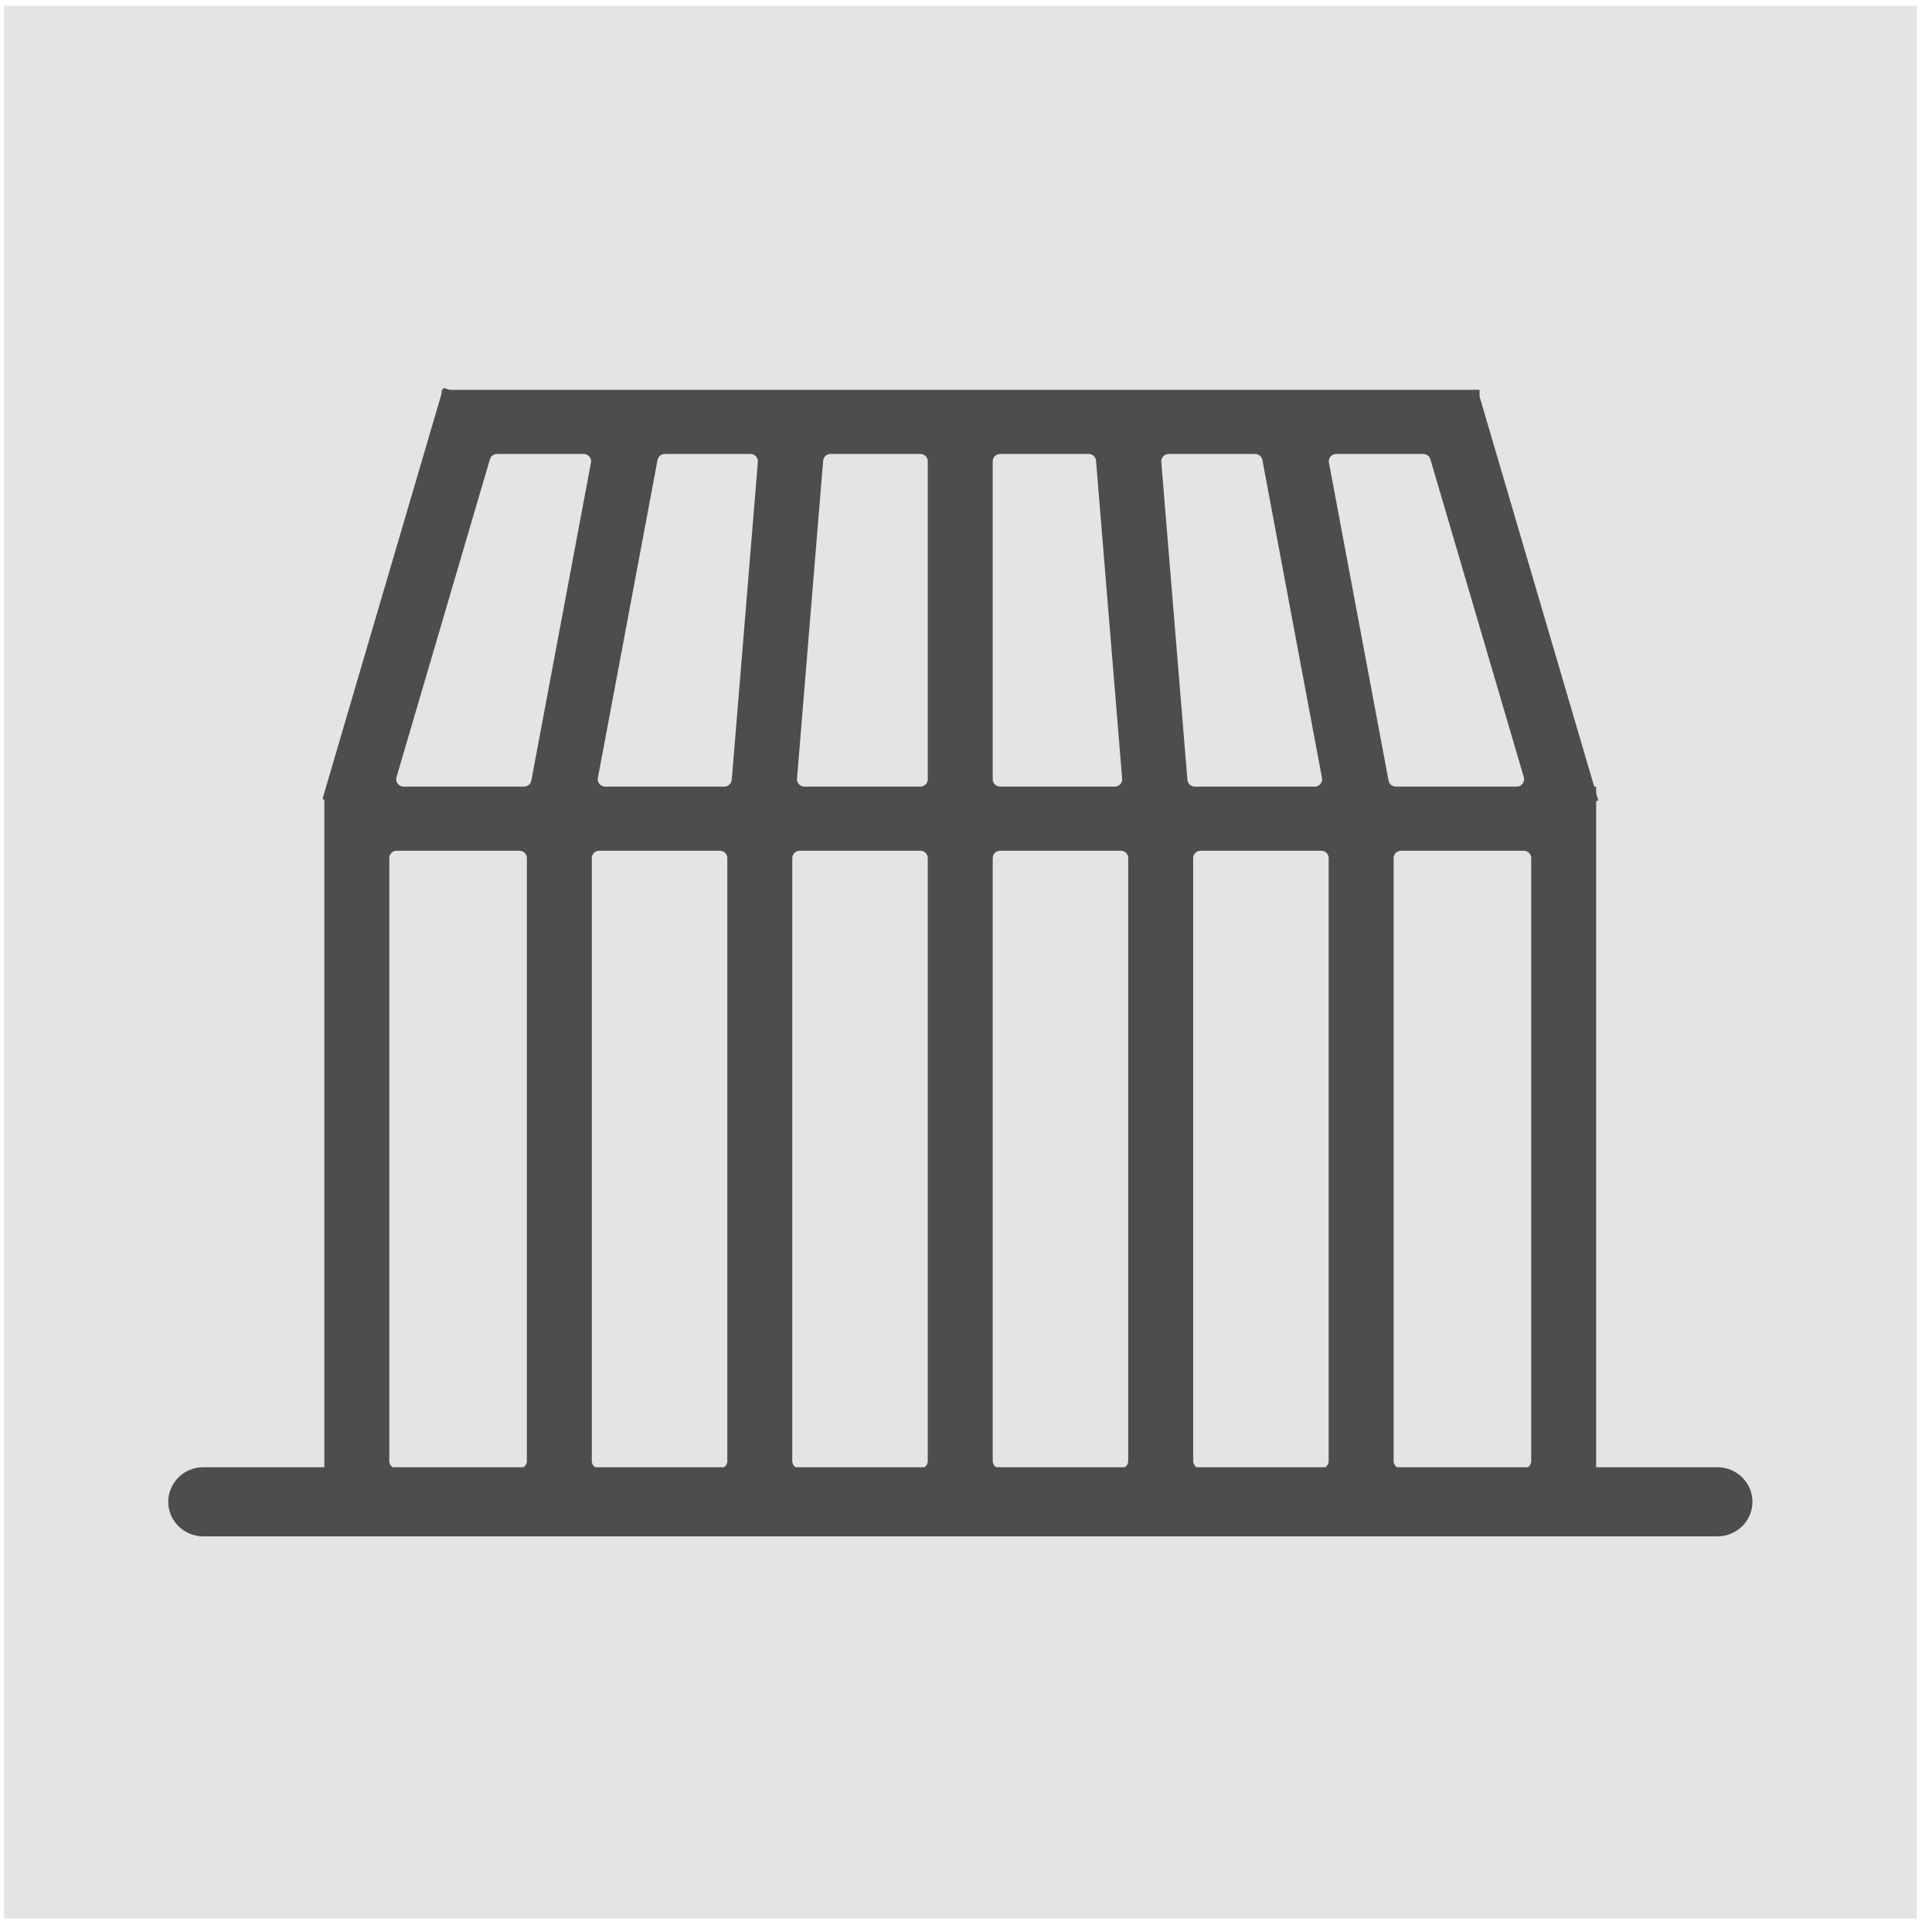 <?xml version="1.0" encoding="UTF-8"?>
<svg width="101px" height="101px" viewBox="0 0 101 101" version="1.1" xmlns="http://www.w3.org/2000/svg" xmlns:xlink="http://www.w3.org/1999/xlink">
    <!-- Generator: Sketch 61.2 (89653) - https://sketch.com -->
    <title>Group 7</title>
    <desc>Created with Sketch.</desc>
    <g id="Page-1" stroke="none" stroke-width="1" fill="none" fill-rule="evenodd">
        <g id="Startseite-V3" transform="translate(-764, -2573)">
            <g id="Group-7" transform="translate(764.205, 2573.298)">
                <polygon id="Fill-108" fill="#E4E4E3" points="0 100 100 100 100 0 0 0"></polygon>
                <path d="M89.579,76.406 L83.239,76.406 L83.239,41.582 L83.348,41.549 L83.242,41.186 L83.233,40.824 L83.136,40.824 L77.144,20.434 L77.144,20.082 L77.027,20.082 L77.021,20.06 L76.944,20.082 L23.314,20.082 L22.968,19.981 L22.937,20.084 L22.881,20.085 L22.881,20.275 L16.758,41.114 L16.658,41.482 L16.75,41.509 L16.75,76.406 L10.42,76.406 C9.411,76.406 8.59,77.216 8.59,78.212 C8.59,79.208 9.411,80.019 10.42,80.019 L89.579,80.019 C90.588,80.019 91.409,79.208 91.409,78.212 C91.409,77.216 90.588,76.406 89.579,76.406 L89.579,76.406 Z M58.356,40.701 C58.281,40.781 58.18,40.824 58.07,40.824 L52.082,40.824 C51.867,40.824 51.692,40.652 51.692,40.44 L51.692,23.817 C51.692,23.605 51.867,23.433 52.082,23.433 L56.704,23.433 C56.905,23.433 57.076,23.588 57.092,23.786 L58.458,40.409 C58.467,40.517 58.431,40.621 58.356,40.701 L58.356,40.701 Z M51.692,44.56 C51.692,44.348 51.867,44.176 52.082,44.176 L58.386,44.176 C58.601,44.176 58.775,44.348 58.775,44.56 L58.775,76.085 C58.775,76.216 58.708,76.336 58.599,76.406 L51.869,76.406 C51.76,76.336 51.692,76.216 51.692,76.085 L51.692,44.56 Z M41.461,40.409 L42.827,23.786 C42.843,23.588 43.014,23.433 43.215,23.433 L47.907,23.433 C48.122,23.433 48.296,23.605 48.296,23.817 L48.296,40.44 C48.296,40.652 48.122,40.824 47.907,40.824 L41.849,40.824 C41.739,40.824 41.638,40.781 41.563,40.701 C41.488,40.621 41.452,40.517 41.461,40.409 L41.461,40.409 Z M41.213,44.56 C41.213,44.348 41.387,44.176 41.602,44.176 L47.907,44.176 C48.122,44.176 48.296,44.348 48.296,44.56 L48.296,76.085 C48.296,76.216 48.229,76.336 48.12,76.406 L41.389,76.406 C41.28,76.336 41.213,76.216 41.213,76.085 L41.213,44.56 Z M38.049,40.471 C38.033,40.669 37.862,40.824 37.661,40.824 L31.434,40.824 C31.275,40.824 31.179,40.738 31.135,40.686 C31.091,40.634 31.022,40.524 31.051,40.37 L34.169,23.748 C34.203,23.565 34.364,23.433 34.551,23.433 L39.027,23.433 C39.137,23.433 39.239,23.477 39.313,23.557 C39.388,23.637 39.424,23.74 39.415,23.848 L38.049,40.471 Z M30.733,44.56 C30.733,44.348 30.908,44.176 31.123,44.176 L37.428,44.176 C37.643,44.176 37.817,44.348 37.817,44.56 L37.817,76.085 C37.817,76.216 37.75,76.336 37.641,76.406 L30.91,76.406 C30.801,76.336 30.733,76.216 30.733,76.085 L30.733,44.56 Z M27.338,44.56 L27.338,76.085 C27.338,76.216 27.27,76.336 27.161,76.406 L20.322,76.406 C20.213,76.336 20.146,76.216 20.146,76.085 L20.146,44.56 C20.146,44.348 20.32,44.176 20.535,44.176 L26.948,44.176 C27.163,44.176 27.338,44.348 27.338,44.56 L27.338,44.56 Z M27.571,40.51 C27.538,40.692 27.376,40.824 27.189,40.824 L20.896,40.824 C20.773,40.824 20.659,40.769 20.585,40.671 C20.511,40.573 20.488,40.45 20.522,40.333 L25.407,23.71 C25.455,23.547 25.609,23.433 25.781,23.433 L30.306,23.433 C30.465,23.433 30.561,23.52 30.605,23.572 C30.649,23.623 30.718,23.733 30.689,23.887 L27.571,40.51 Z M62.171,44.56 C62.171,44.348 62.346,44.176 62.56,44.176 L68.865,44.176 C69.08,44.176 69.255,44.348 69.255,44.56 L69.255,76.085 C69.255,76.216 69.188,76.336 69.078,76.406 L62.348,76.406 C62.238,76.336 62.171,76.216 62.171,76.085 L62.171,44.56 Z M60.606,23.557 C60.68,23.477 60.782,23.433 60.892,23.433 L65.406,23.433 C65.594,23.433 65.754,23.565 65.789,23.747 L68.905,40.37 C68.934,40.524 68.865,40.634 68.822,40.686 C68.778,40.738 68.681,40.824 68.523,40.824 L62.258,40.824 C62.057,40.824 61.886,40.669 61.87,40.471 L60.504,23.848 C60.495,23.74 60.531,23.637 60.606,23.557 L60.606,23.557 Z M72.65,44.56 C72.65,44.348 72.825,44.176 73.04,44.176 L79.453,44.176 C79.668,44.176 79.843,44.348 79.843,44.56 L79.843,76.085 C79.843,76.216 79.775,76.336 79.666,76.406 L72.827,76.406 C72.718,76.336 72.65,76.216 72.65,76.085 L72.65,44.56 Z M69.352,23.572 C69.396,23.52 69.492,23.433 69.651,23.433 L74.197,23.433 C74.369,23.433 74.523,23.547 74.571,23.71 L79.456,40.333 C79.49,40.45 79.467,40.573 79.393,40.671 C79.319,40.769 79.206,40.824 79.082,40.824 L72.768,40.824 C72.581,40.824 72.42,40.692 72.385,40.51 L69.269,23.887 C69.24,23.733 69.308,23.623 69.352,23.572 L69.352,23.572 Z" id="Fill-109" fill="#4D4E4C"></path>
            </g>
        </g>
    </g>
</svg>